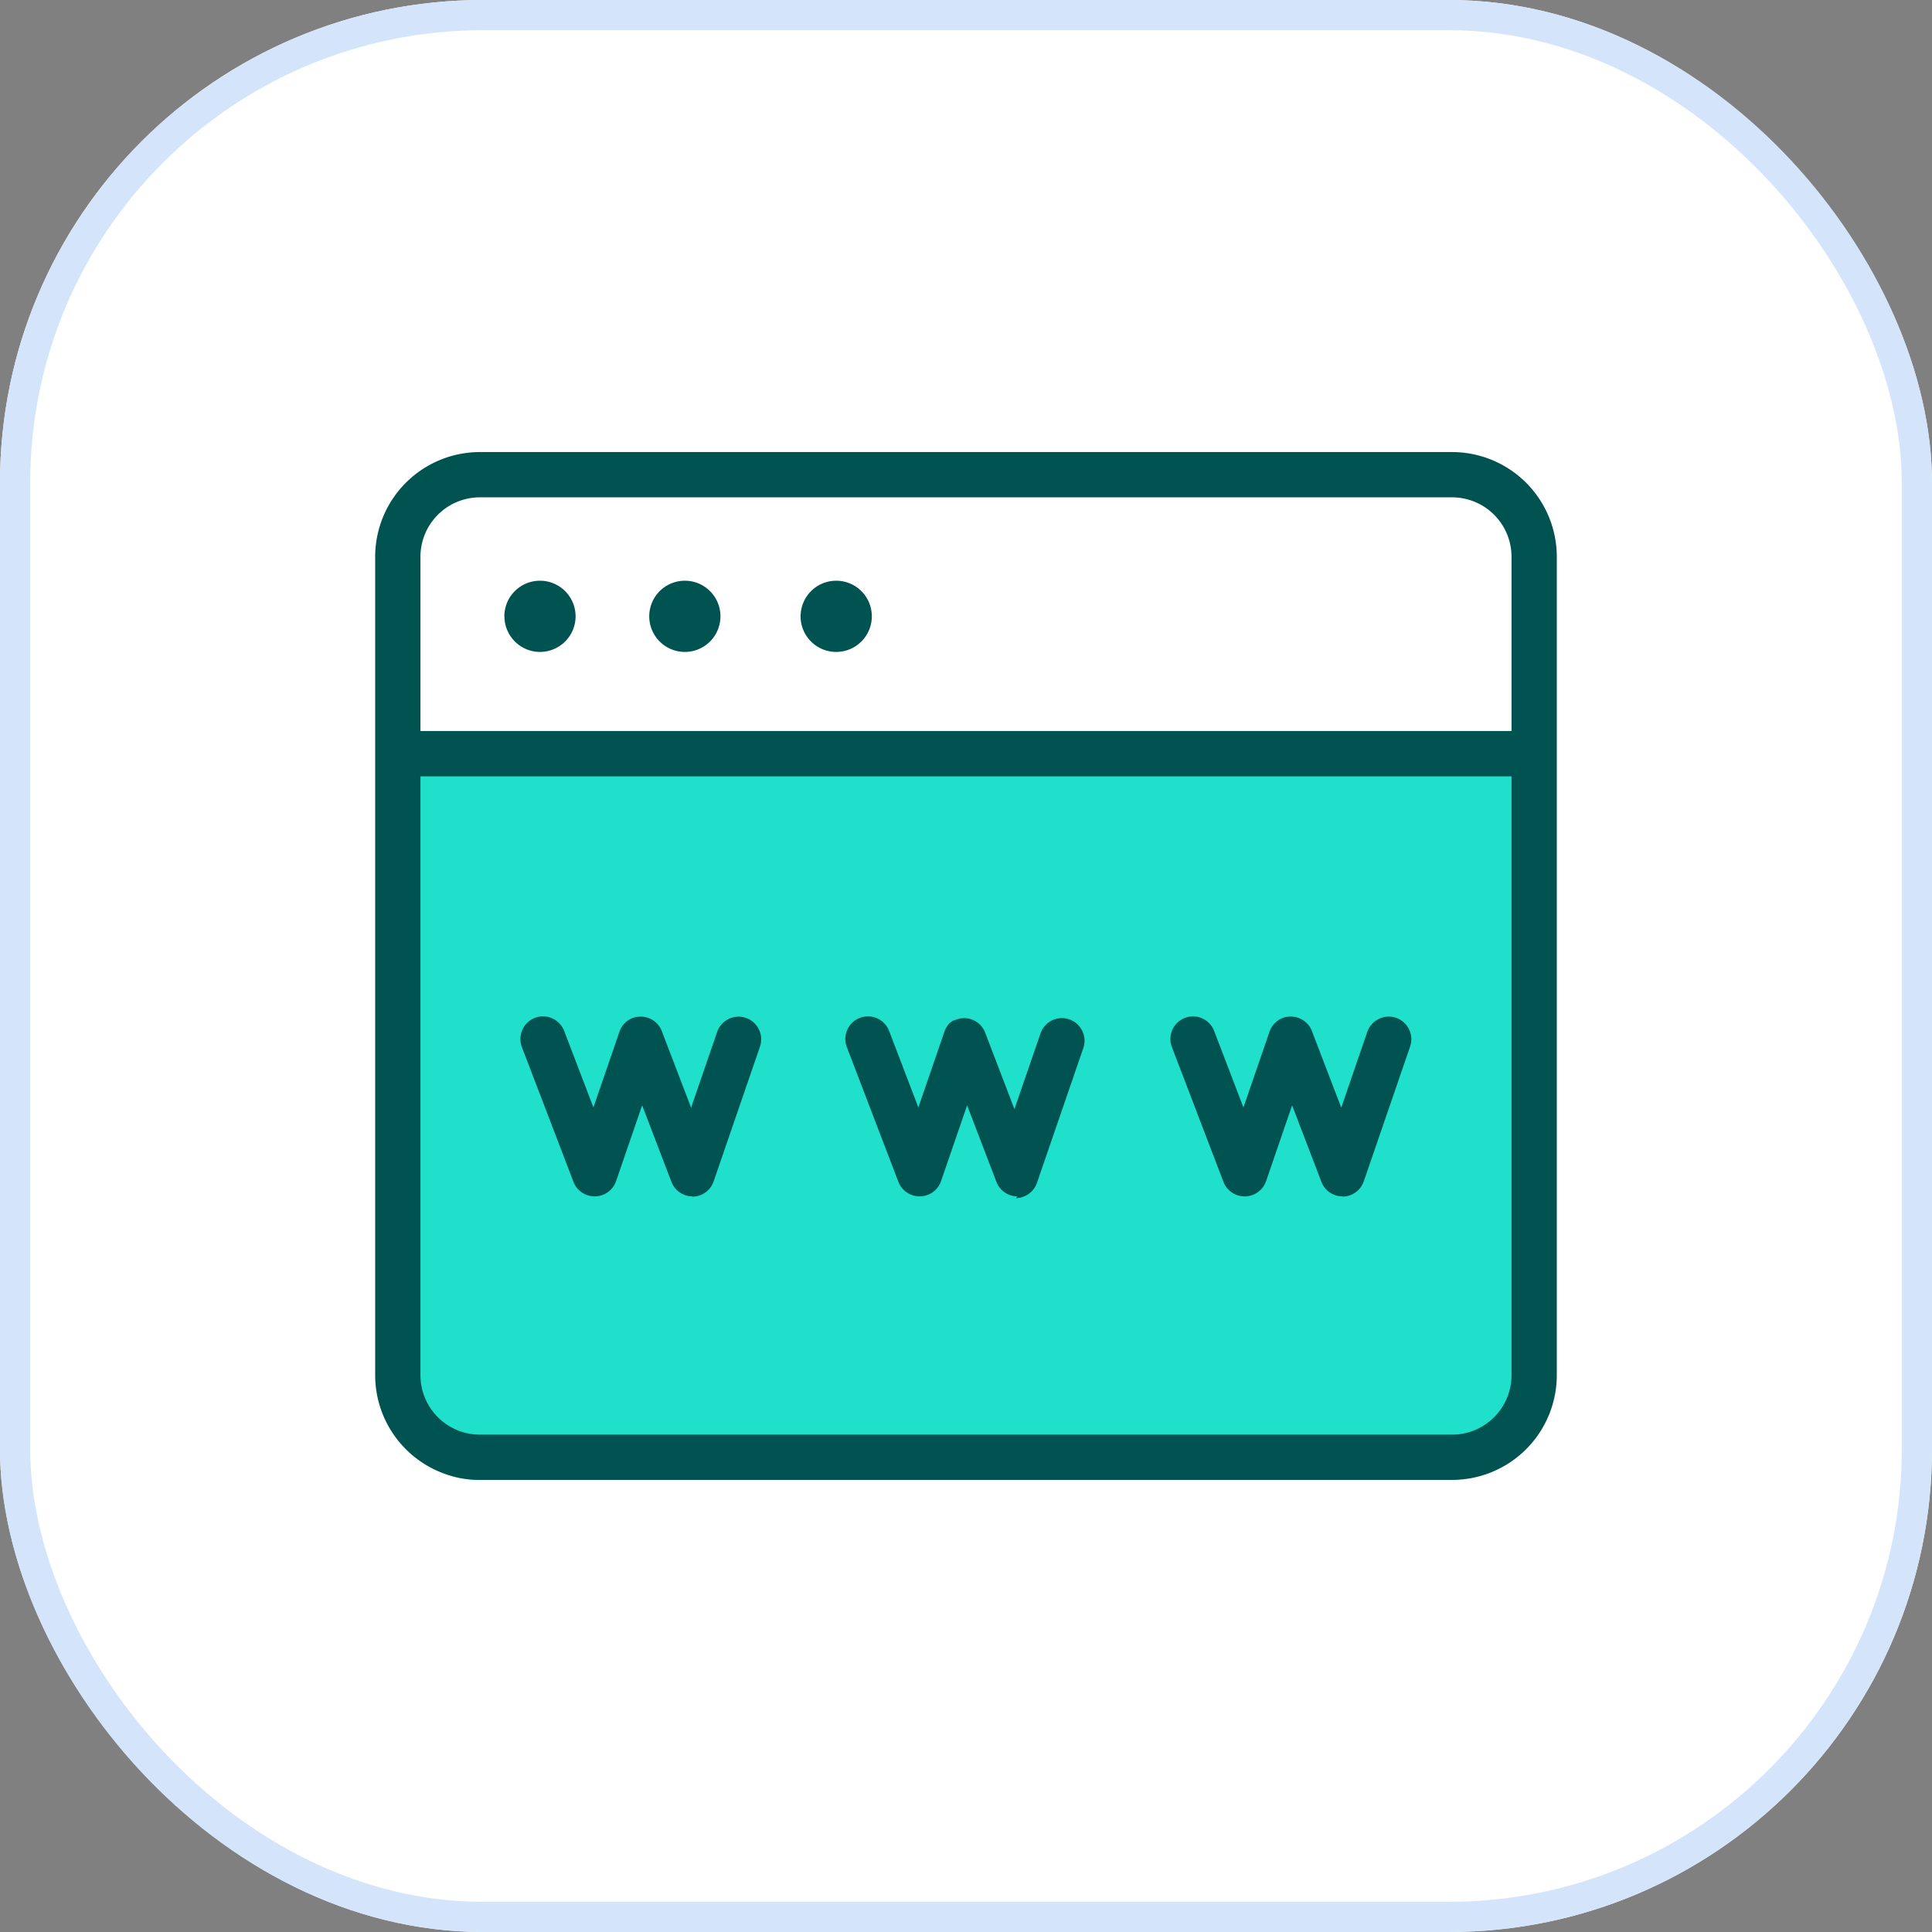<svg xmlns="http://www.w3.org/2000/svg" width="64" height="64" viewBox="0 0 64 64">
  <rect x="0" y="0" width="64" height="64" fill="#808080" stroke="none"/>
  <g id="Group_67281" data-name="Group 67281" transform="translate(-115 -2045)">
    <g id="Rectangle_23625" data-name="Rectangle 23625" transform="translate(115 2045)" fill="#fff" stroke="#d4e4fa" stroke-width="1">
      <rect width="64" height="64" rx="16" stroke="none"/>
      <rect x="0.5" y="0.5" width="63" height="63" rx="15.5" fill="none"/>
    </g>
    <g id="Group_94227" data-name="Group 94227" transform="translate(-2 1)">
      <path id="Rectangle_24815" data-name="Rectangle 24815" d="M1,0H37.1a1,1,0,0,1,1,1V20.6a3,3,0,0,1-3,3H3a3,3,0,0,1-3-3V1A1,1,0,0,1,1,0Z" transform="translate(129.829 2069.424)" fill="#1fe0cb"/>
      <path id="Union_50" data-name="Union 50" d="M-1412.533,644.049a3.471,3.471,0,0,1-3.467-3.467V613.467a3.471,3.471,0,0,1,3.467-3.467h32.209a3.471,3.471,0,0,1,3.467,3.467v27.115a3.471,3.471,0,0,1-3.467,3.467Zm-1.967-3.467a1.97,1.97,0,0,0,1.967,1.967h32.209a1.969,1.969,0,0,0,1.967-1.967V620.742H-1414.5Zm36.143-21.341v-5.774a1.969,1.969,0,0,0-1.967-1.967h-32.209a1.97,1.97,0,0,0-1.967,1.967v5.774Zm-23.55-3.8a1.18,1.18,0,0,1,1.18-1.179,1.179,1.179,0,0,1,1.179,1.179,1.179,1.179,0,0,1-1.179,1.18A1.18,1.18,0,0,1-1401.908,615.44Zm-5.014,0a1.18,1.18,0,0,1,1.18-1.179,1.179,1.179,0,0,1,1.179,1.179,1.179,1.179,0,0,1-1.179,1.18A1.18,1.18,0,0,1-1406.921,615.44Zm-4.8,0a1.18,1.18,0,0,1,1.18-1.179,1.18,1.18,0,0,1,1.18,1.179,1.18,1.18,0,0,1-1.18,1.18A1.18,1.18,0,0,1-1411.718,615.44Z" transform="translate(1545.428 1448.975)" fill="#005350"/>
      <path id="Union_51" data-name="Union 51" d="M-1388.769,615.963a.748.748,0,0,1-.7-.482l-.97-2.534-.862,2.51a.75.75,0,0,1-.7.506h-.013a.751.751,0,0,1-.7-.482l-1.707-4.463a.749.749,0,0,1,.432-.968.75.75,0,0,1,.968.433l.97,2.534.855-2.487a.749.749,0,0,1,.449-.479.756.756,0,0,1,.124-.035h0l.01,0,.009,0h.005a.747.747,0,0,1,.361.031.75.75,0,0,1,.466.467l.961,2.509.862-2.509a.751.751,0,0,1,.953-.466.75.75,0,0,1,.465.953l-1.534,4.463a.75.75,0,0,1-.7.506Zm-10.766,0a.749.749,0,0,1-.7-.482l-.97-2.534-.863,2.509a.75.75,0,0,1-.7.506h-.014a.75.75,0,0,1-.7-.482l-1.708-4.463a.75.75,0,0,1,.433-.968.75.75,0,0,1,.968.433l.969,2.534.854-2.483a.753.753,0,0,1,.109-.221l0,0,0-.006.006-.008,0,0,.008-.01,0,0,.022-.026,0,0,.009-.01,0,0,.008-.008,0,0,.01-.01.005-.005.007-.007.007-.006,0,0,.008-.007,0,0,.03-.024h0l.01-.008h0l.034-.023h0l.01-.006,0,0,.01-.006,0,0,.016-.009.007,0,.007,0,.008,0,.006,0,.012-.006,0,0,.016-.007,0,0,.013-.005,0,0,.015-.006h0l.016-.006h0l.015-.005h0a.749.749,0,0,1,.479,0,.75.75,0,0,1,.466.467l.96,2.508.863-2.509a.75.75,0,0,1,.953-.466.75.75,0,0,1,.465.953l-1.535,4.463a.75.75,0,0,1-.7.506Zm-10.765,0a.749.749,0,0,1-.7-.482l-.97-2.534-.863,2.509a.75.75,0,0,1-.7.506h-.013a.749.749,0,0,1-.7-.482l-1.708-4.463a.751.751,0,0,1,.432-.968.751.751,0,0,1,.969.433l.969,2.534.862-2.509a.75.75,0,0,1,.175-.283l0,0,.006-.006a.747.747,0,0,1,.257-.165.759.759,0,0,1,.124-.035h0l.01,0,.01,0h.005a.748.748,0,0,1,.361.031.749.749,0,0,1,.46.45l.966,2.526.862-2.509a.75.75,0,0,1,.953-.466.751.751,0,0,1,.466.953l-1.535,4.463a.75.75,0,0,1-.7.506Z" transform="translate(1550.242 1467.669)" fill="#005350"/>
    </g>
  </g>
</svg>
